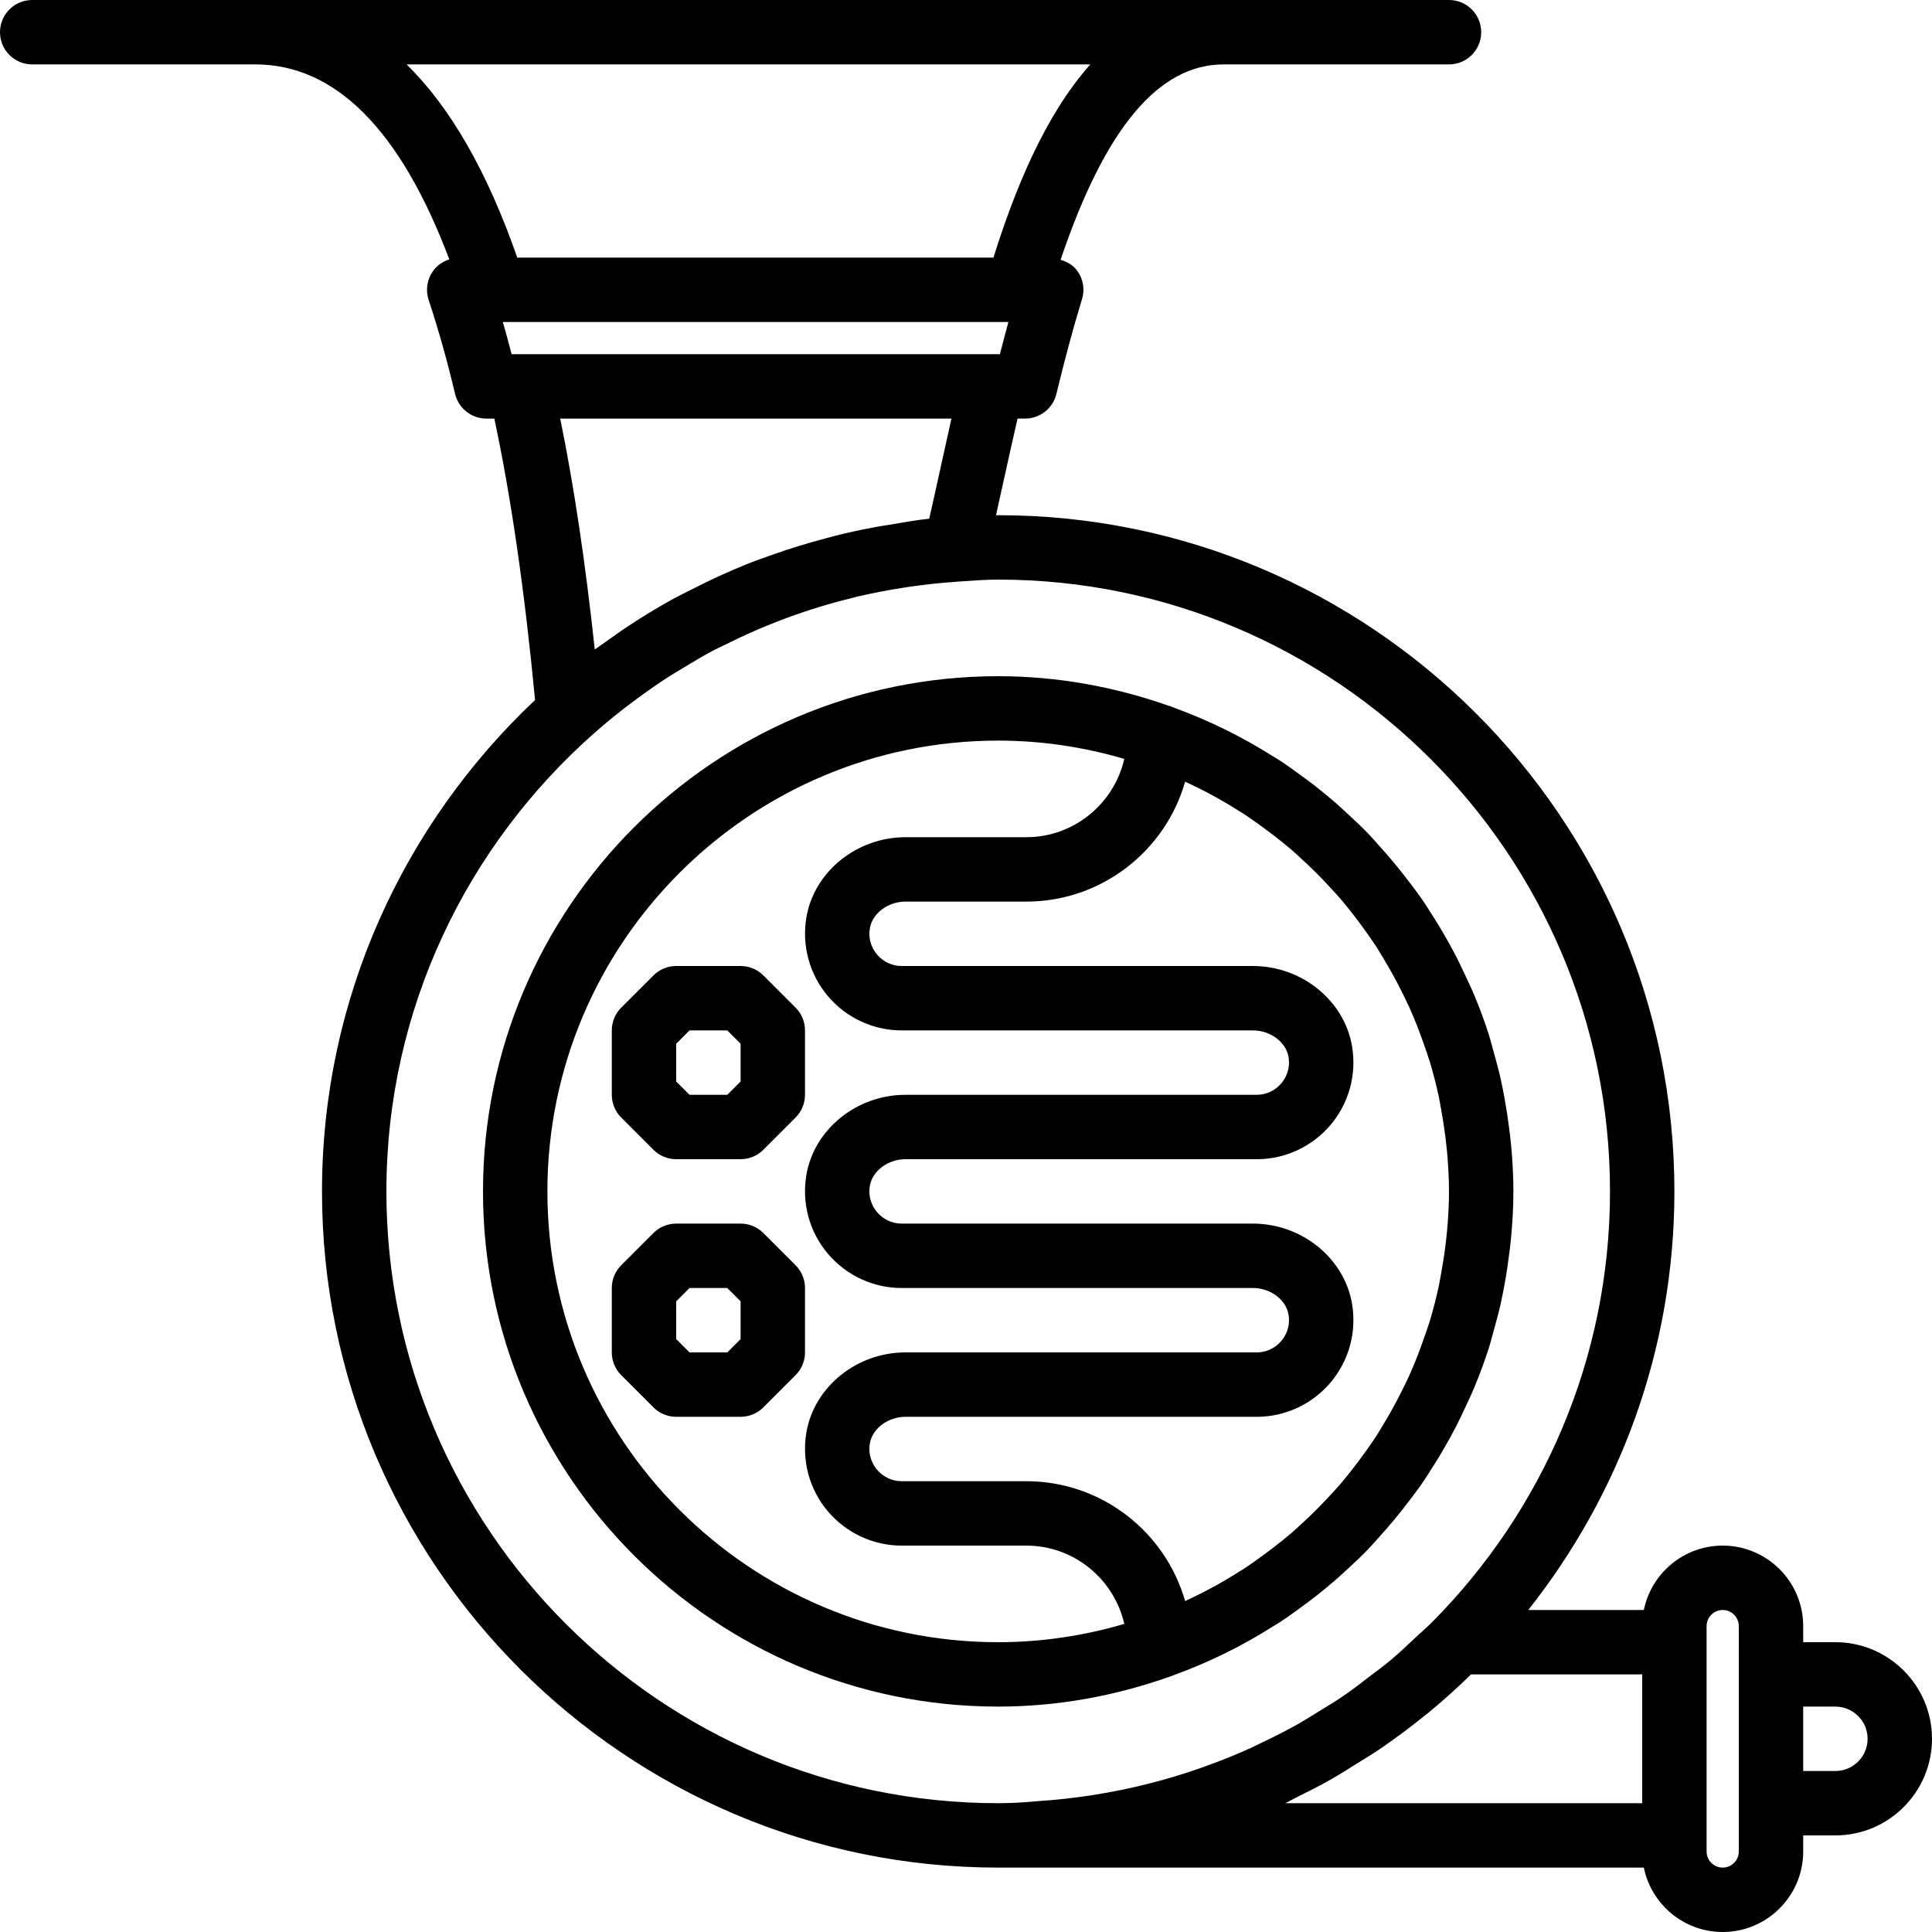 <?xml version="1.0" encoding="iso-8859-1"?>
<!-- Uploaded to: SVG Repo, www.svgrepo.com, Generator: SVG Repo Mixer Tools -->
<svg fill="#000000" height="800px" width="800px" version="1.1" id="Capa_1" xmlns="http://www.w3.org/2000/svg" xmlns:xlink="http://www.w3.org/1999/xlink" 
	 viewBox="0 0 60 60" xml:space="preserve">
<g>
	<path d="M23.707,30.293C23.52,30.105,23.265,30,23,30h-2c-0.265,0-0.52,0.105-0.707,0.293l-1,1C19.105,31.48,19,31.734,19,32v2
		c0,0.266,0.105,0.52,0.293,0.707l1,1C20.48,35.895,20.735,36,21,36h2c0.265,0,0.52-0.105,0.707-0.293l1-1
		C24.895,34.52,25,34.266,25,34v-2c0-0.266-0.105-0.52-0.293-0.707L23.707,30.293z M23,33.586L22.586,34h-1.172L21,33.586v-1.172
		L21.414,32h1.172L23,32.414V33.586z"/>
	<path d="M23.707,38.293C23.52,38.105,23.265,38,23,38h-2c-0.265,0-0.52,0.105-0.707,0.293l-1,1C19.105,39.48,19,39.734,19,40v2
		c0,0.266,0.105,0.52,0.293,0.707l1,1C20.48,43.895,20.735,44,21,44h2c0.265,0,0.52-0.105,0.707-0.293l1-1
		C24.895,42.52,25,42.266,25,42v-2c0-0.266-0.105-0.52-0.293-0.707L23.707,38.293z M23,41.586L22.586,42h-1.172L21,41.586v-1.172
		L21.414,40h1.172L23,40.414V41.586z"/>
	<path d="M57,51h-1v-0.5c0-1.379-1.122-2.5-2.5-2.5c-1.207,0-2.217,0.86-2.449,2h-3.59C50.294,46.42,52,41.909,52,37
		c0-11.579-9.42-21-21-21c-0.023,0-0.046,0.003-0.069,0.003c0.077-0.347,0.156-0.701,0.236-1.067
		c0.137-0.623,0.283-1.276,0.434-1.937h0.234c0.462,0,0.864-0.316,0.972-0.765c0.263-1.087,0.523-2.05,0.796-2.943
		c0.093-0.303,0.037-0.632-0.152-0.887c-0.128-0.173-0.313-0.274-0.513-0.336C34.313,3.993,35.974,2,38,2h7c0.552,0,1-0.447,1-1
		s-0.448-1-1-1h-7H7.929H1C0.448,0,0,0.447,0,1s0.448,1,1,1h6.929c2.49,0,4.512,2.04,6.024,6.055
		c-0.199,0.065-0.377,0.186-0.503,0.36c-0.188,0.261-0.239,0.596-0.138,0.9c0.299,0.899,0.575,1.88,0.82,2.915
		c0.107,0.451,0.51,0.77,0.973,0.77h0.247c0.523,2.455,0.938,5.33,1.265,8.739C12.554,25.571,10,30.987,10,37
		c0,11.579,9.42,21,21,21h20.051c0.232,1.14,1.242,2,2.449,2c1.378,0,2.5-1.121,2.5-2.5V57h1c1.654,0,3-1.346,3-3S58.654,51,57,51z
		 M15.888,11c-0.087-0.34-0.178-0.674-0.272-1h15.701c-0.088,0.323-0.176,0.655-0.264,1h-0.248H16.158H15.888z M33.861,2
		c-1.428,1.604-2.356,3.924-3.009,6H16.064c-0.925-2.66-2.074-4.664-3.437-6H33.861z M18.471,20.171
		c-0.292-2.712-0.646-5.08-1.073-7.171h12.15c-0.116,0.514-0.227,1.018-0.334,1.507c-0.122,0.557-0.24,1.094-0.356,1.602
		c-0.424,0.043-0.836,0.123-1.252,0.191c-0.075,0.012-0.15,0.022-0.225,0.034c-0.4,0.07-0.795,0.15-1.187,0.242
		c-0.186,0.043-0.369,0.094-0.553,0.143c-0.53,0.14-1.052,0.298-1.565,0.478c-0.296,0.103-0.591,0.207-0.882,0.323
		c-0.264,0.106-0.523,0.219-0.781,0.335c-0.305,0.137-0.605,0.284-0.903,0.436c-0.229,0.117-0.462,0.228-0.686,0.353
		c-0.436,0.243-0.862,0.504-1.281,0.779c-0.259,0.169-0.509,0.35-0.76,0.53C18.68,20.028,18.573,20.095,18.471,20.171z M12,37
		c0-5.669,2.509-10.751,6.459-14.236c0.31-0.273,0.627-0.535,0.95-0.785c0.123-0.095,0.248-0.187,0.373-0.279
		c0.314-0.232,0.632-0.456,0.958-0.667c0.15-0.096,0.304-0.185,0.456-0.278c0.324-0.196,0.648-0.393,0.982-0.568
		c0.107-0.056,0.219-0.103,0.326-0.157c1.254-0.63,2.571-1.12,3.941-1.455c0.066-0.016,0.131-0.035,0.197-0.051
		c0.47-0.109,0.945-0.2,1.425-0.274c0.045-0.007,0.091-0.014,0.136-0.021c0.502-0.073,1.009-0.13,1.522-0.164
		c0.002,0,0.003-0.001,0.005-0.001C30.153,18.036,30.572,18,31,18c10.477,0,19,8.523,19,19c0,5.21-2.11,9.934-5.518,13.37
		c-0.159,0.16-0.33,0.305-0.494,0.459c-0.266,0.25-0.53,0.502-0.81,0.737c-0.219,0.183-0.449,0.349-0.675,0.521
		c-0.235,0.18-0.467,0.363-0.71,0.531c-0.299,0.206-0.609,0.395-0.919,0.583c-0.177,0.108-0.35,0.22-0.531,0.323
		c-0.383,0.216-0.775,0.414-1.173,0.603c-0.112,0.054-0.222,0.11-0.335,0.162c-0.456,0.206-0.921,0.393-1.393,0.562
		c-0.057,0.021-0.113,0.042-0.17,0.062c-0.513,0.179-1.035,0.337-1.564,0.471c-0.018,0.005-0.035,0.009-0.053,0.014
		c-1.113,0.28-2.257,0.462-3.422,0.538C31.827,55.975,31.417,56,31,56C20.523,56,12,47.477,12,37z M40.293,55.804
		c0.34-0.169,0.68-0.338,1.009-0.525c0.274-0.154,0.538-0.323,0.805-0.49c0.252-0.158,0.508-0.308,0.753-0.476
		c0.497-0.34,0.98-0.7,1.448-1.083c0.014-0.012,0.03-0.022,0.045-0.034c0.459-0.378,0.904-0.777,1.332-1.196H51v4H39.915
		C40.044,55.94,40.166,55.866,40.293,55.804z M54,57.5c0,0.275-0.224,0.5-0.5,0.5S53,57.775,53,57.5V57v-6v-0.5
		c0-0.275,0.224-0.5,0.5-0.5s0.5,0.225,0.5,0.5V52v4V57.5z M57,55h-1v-2h1c0.551,0,1,0.448,1,1S57.551,55,57,55z"/>
	<path d="M36.313,52.074c0.007-0.002,0.014-0.001,0.021-0.004c0.043-0.015,0.084-0.035,0.127-0.05
		c1.074-0.392,2.094-0.892,3.047-1.494c0.068-0.043,0.138-0.081,0.206-0.125c0.244-0.159,0.478-0.33,0.712-0.501
		c0.141-0.103,0.282-0.207,0.42-0.314c0.213-0.167,0.421-0.338,0.625-0.515c0.145-0.126,0.285-0.256,0.425-0.386
		c0.193-0.18,0.387-0.36,0.571-0.55c0.128-0.132,0.247-0.271,0.37-0.407c0.332-0.366,0.647-0.747,0.945-1.143
		c0.107-0.143,0.219-0.283,0.321-0.43c0.155-0.221,0.299-0.449,0.442-0.678c0.099-0.158,0.197-0.316,0.29-0.478
		c0.135-0.232,0.265-0.467,0.389-0.707c0.088-0.171,0.169-0.345,0.25-0.519c0.113-0.24,0.228-0.478,0.329-0.724
		c0.157-0.382,0.3-0.771,0.428-1.166c0.065-0.202,0.116-0.409,0.173-0.614c0.073-0.26,0.143-0.521,0.202-0.785
		c0.044-0.199,0.083-0.399,0.12-0.601c0.056-0.301,0.101-0.605,0.139-0.91c0.021-0.17,0.045-0.338,0.06-0.509
		C46.971,37.98,47,37.492,47,37s-0.029-0.98-0.074-1.464c-0.016-0.171-0.039-0.339-0.06-0.509c-0.038-0.306-0.084-0.609-0.139-0.91
		c-0.037-0.202-0.075-0.402-0.12-0.601c-0.059-0.265-0.13-0.525-0.203-0.786c-0.057-0.205-0.108-0.412-0.172-0.614
		c-0.127-0.395-0.27-0.784-0.428-1.166c-0.101-0.246-0.217-0.484-0.33-0.725c-0.082-0.174-0.162-0.348-0.25-0.518
		c-0.123-0.24-0.254-0.474-0.389-0.707c-0.094-0.161-0.191-0.32-0.29-0.478c-0.144-0.229-0.287-0.457-0.442-0.678
		c-0.103-0.146-0.214-0.286-0.321-0.43c-0.298-0.396-0.612-0.777-0.945-1.143c-0.123-0.136-0.242-0.276-0.37-0.407
		c-0.184-0.19-0.378-0.369-0.571-0.55c-0.14-0.131-0.28-0.261-0.425-0.387c-0.204-0.177-0.411-0.348-0.624-0.515
		c-0.138-0.108-0.28-0.212-0.422-0.315c-0.234-0.171-0.468-0.342-0.711-0.5c-0.067-0.044-0.138-0.082-0.206-0.125
		c-0.953-0.602-1.974-1.102-3.048-1.494c-0.043-0.016-0.083-0.035-0.126-0.05c-0.009-0.003-0.019-0.003-0.029-0.006
		C34.642,21.336,32.862,21,31,21c-8.822,0-16,7.178-16,16s7.178,16,16,16C32.864,53,34.648,52.663,36.313,52.074z M31.872,46H28
		c-0.293,0-0.571-0.13-0.763-0.357c-0.112-0.133-0.29-0.415-0.222-0.818C27.093,44.362,27.579,44,28.122,44h10.91
		c0.882,0,1.717-0.389,2.29-1.065c0.571-0.676,0.814-1.565,0.667-2.442C41.75,39.071,40.426,38,38.91,38H28
		c-0.293,0-0.571-0.13-0.763-0.357c-0.112-0.133-0.29-0.415-0.222-0.818C27.093,36.362,27.579,36,28.122,36h10.91
		c0.882,0,1.717-0.389,2.29-1.065c0.571-0.676,0.814-1.565,0.667-2.442C41.75,31.071,40.426,30,38.91,30H28
		c-0.293,0-0.571-0.13-0.763-0.357c-0.112-0.133-0.29-0.415-0.222-0.818C27.093,28.362,27.579,28,28.122,28h3.75
		c2.341,0,4.321-1.577,4.933-3.724c0.012,0.005,0.024,0.012,0.036,0.017c0.578,0.266,1.131,0.569,1.66,0.906
		c0.029,0.019,0.059,0.035,0.088,0.054c0.217,0.14,0.426,0.29,0.633,0.441c0.11,0.08,0.219,0.161,0.326,0.244
		c0.191,0.147,0.379,0.297,0.562,0.454c0.11,0.095,0.216,0.195,0.323,0.293c0.305,0.279,0.597,0.571,0.876,0.875
		c0.104,0.114,0.211,0.226,0.312,0.343c0.149,0.173,0.29,0.352,0.43,0.533c0.097,0.125,0.192,0.252,0.285,0.381
		c0.135,0.186,0.268,0.372,0.394,0.564c0.083,0.128,0.159,0.261,0.238,0.391c0.205,0.339,0.397,0.686,0.573,1.042
		c0.077,0.155,0.154,0.309,0.225,0.466c0.088,0.195,0.17,0.393,0.249,0.593c0.073,0.186,0.141,0.375,0.207,0.564
		c0.062,0.18,0.128,0.358,0.183,0.541c0.106,0.352,0.198,0.709,0.276,1.072c0.031,0.142,0.053,0.286,0.079,0.429
		c0.052,0.282,0.096,0.566,0.131,0.853c0.016,0.135,0.032,0.27,0.045,0.405C44.974,36.155,45,36.574,45,37s-0.026,0.845-0.064,1.261
		c-0.012,0.136-0.029,0.27-0.045,0.405c-0.034,0.287-0.079,0.571-0.131,0.853c-0.026,0.143-0.049,0.287-0.079,0.429
		c-0.078,0.363-0.171,0.72-0.276,1.072c-0.055,0.183-0.121,0.361-0.183,0.541c-0.066,0.19-0.134,0.378-0.207,0.564
		c-0.079,0.199-0.161,0.398-0.249,0.593c-0.071,0.158-0.148,0.312-0.225,0.466c-0.176,0.356-0.367,0.703-0.573,1.042
		c-0.079,0.131-0.155,0.263-0.238,0.391c-0.125,0.192-0.259,0.379-0.394,0.564c-0.093,0.129-0.188,0.256-0.285,0.381
		c-0.14,0.18-0.281,0.359-0.43,0.533c-0.101,0.117-0.207,0.229-0.312,0.343c-0.279,0.304-0.57,0.596-0.876,0.875
		c-0.107,0.098-0.213,0.199-0.323,0.293c-0.182,0.157-0.371,0.307-0.562,0.454c-0.107,0.083-0.217,0.164-0.326,0.244
		c-0.208,0.151-0.417,0.301-0.633,0.441c-0.029,0.019-0.059,0.035-0.088,0.054c-0.529,0.336-1.082,0.64-1.66,0.906
		c-0.012,0.006-0.024,0.012-0.036,0.017C36.193,47.577,34.213,46,31.872,46z M17,37c0-7.72,6.28-14,14-14
		c1.36,0,2.672,0.204,3.916,0.568C34.598,24.958,33.357,26,31.872,26h-3.75c-1.516,0-2.84,1.071-3.079,2.492
		c-0.147,0.877,0.096,1.767,0.667,2.442C26.283,31.611,27.118,32,28,32h10.91c0.543,0,1.029,0.362,1.106,0.824
		c0.068,0.403-0.11,0.686-0.222,0.818C39.602,33.87,39.324,34,39.031,34h-10.91c-1.516,0-2.84,1.071-3.079,2.492
		c-0.147,0.877,0.096,1.767,0.667,2.442C26.283,39.611,27.118,40,28,40h10.91c0.543,0,1.029,0.362,1.106,0.824
		c0.068,0.403-0.11,0.686-0.222,0.818C39.602,41.87,39.324,42,39.031,42h-10.91c-1.516,0-2.84,1.071-3.079,2.492
		c-0.147,0.877,0.096,1.767,0.667,2.442C26.283,47.611,27.118,48,28,48h3.872c1.485,0,2.726,1.042,3.044,2.432
		C33.672,50.796,32.36,51,31,51C23.28,51,17,44.72,17,37z"/>
</g>
</svg>